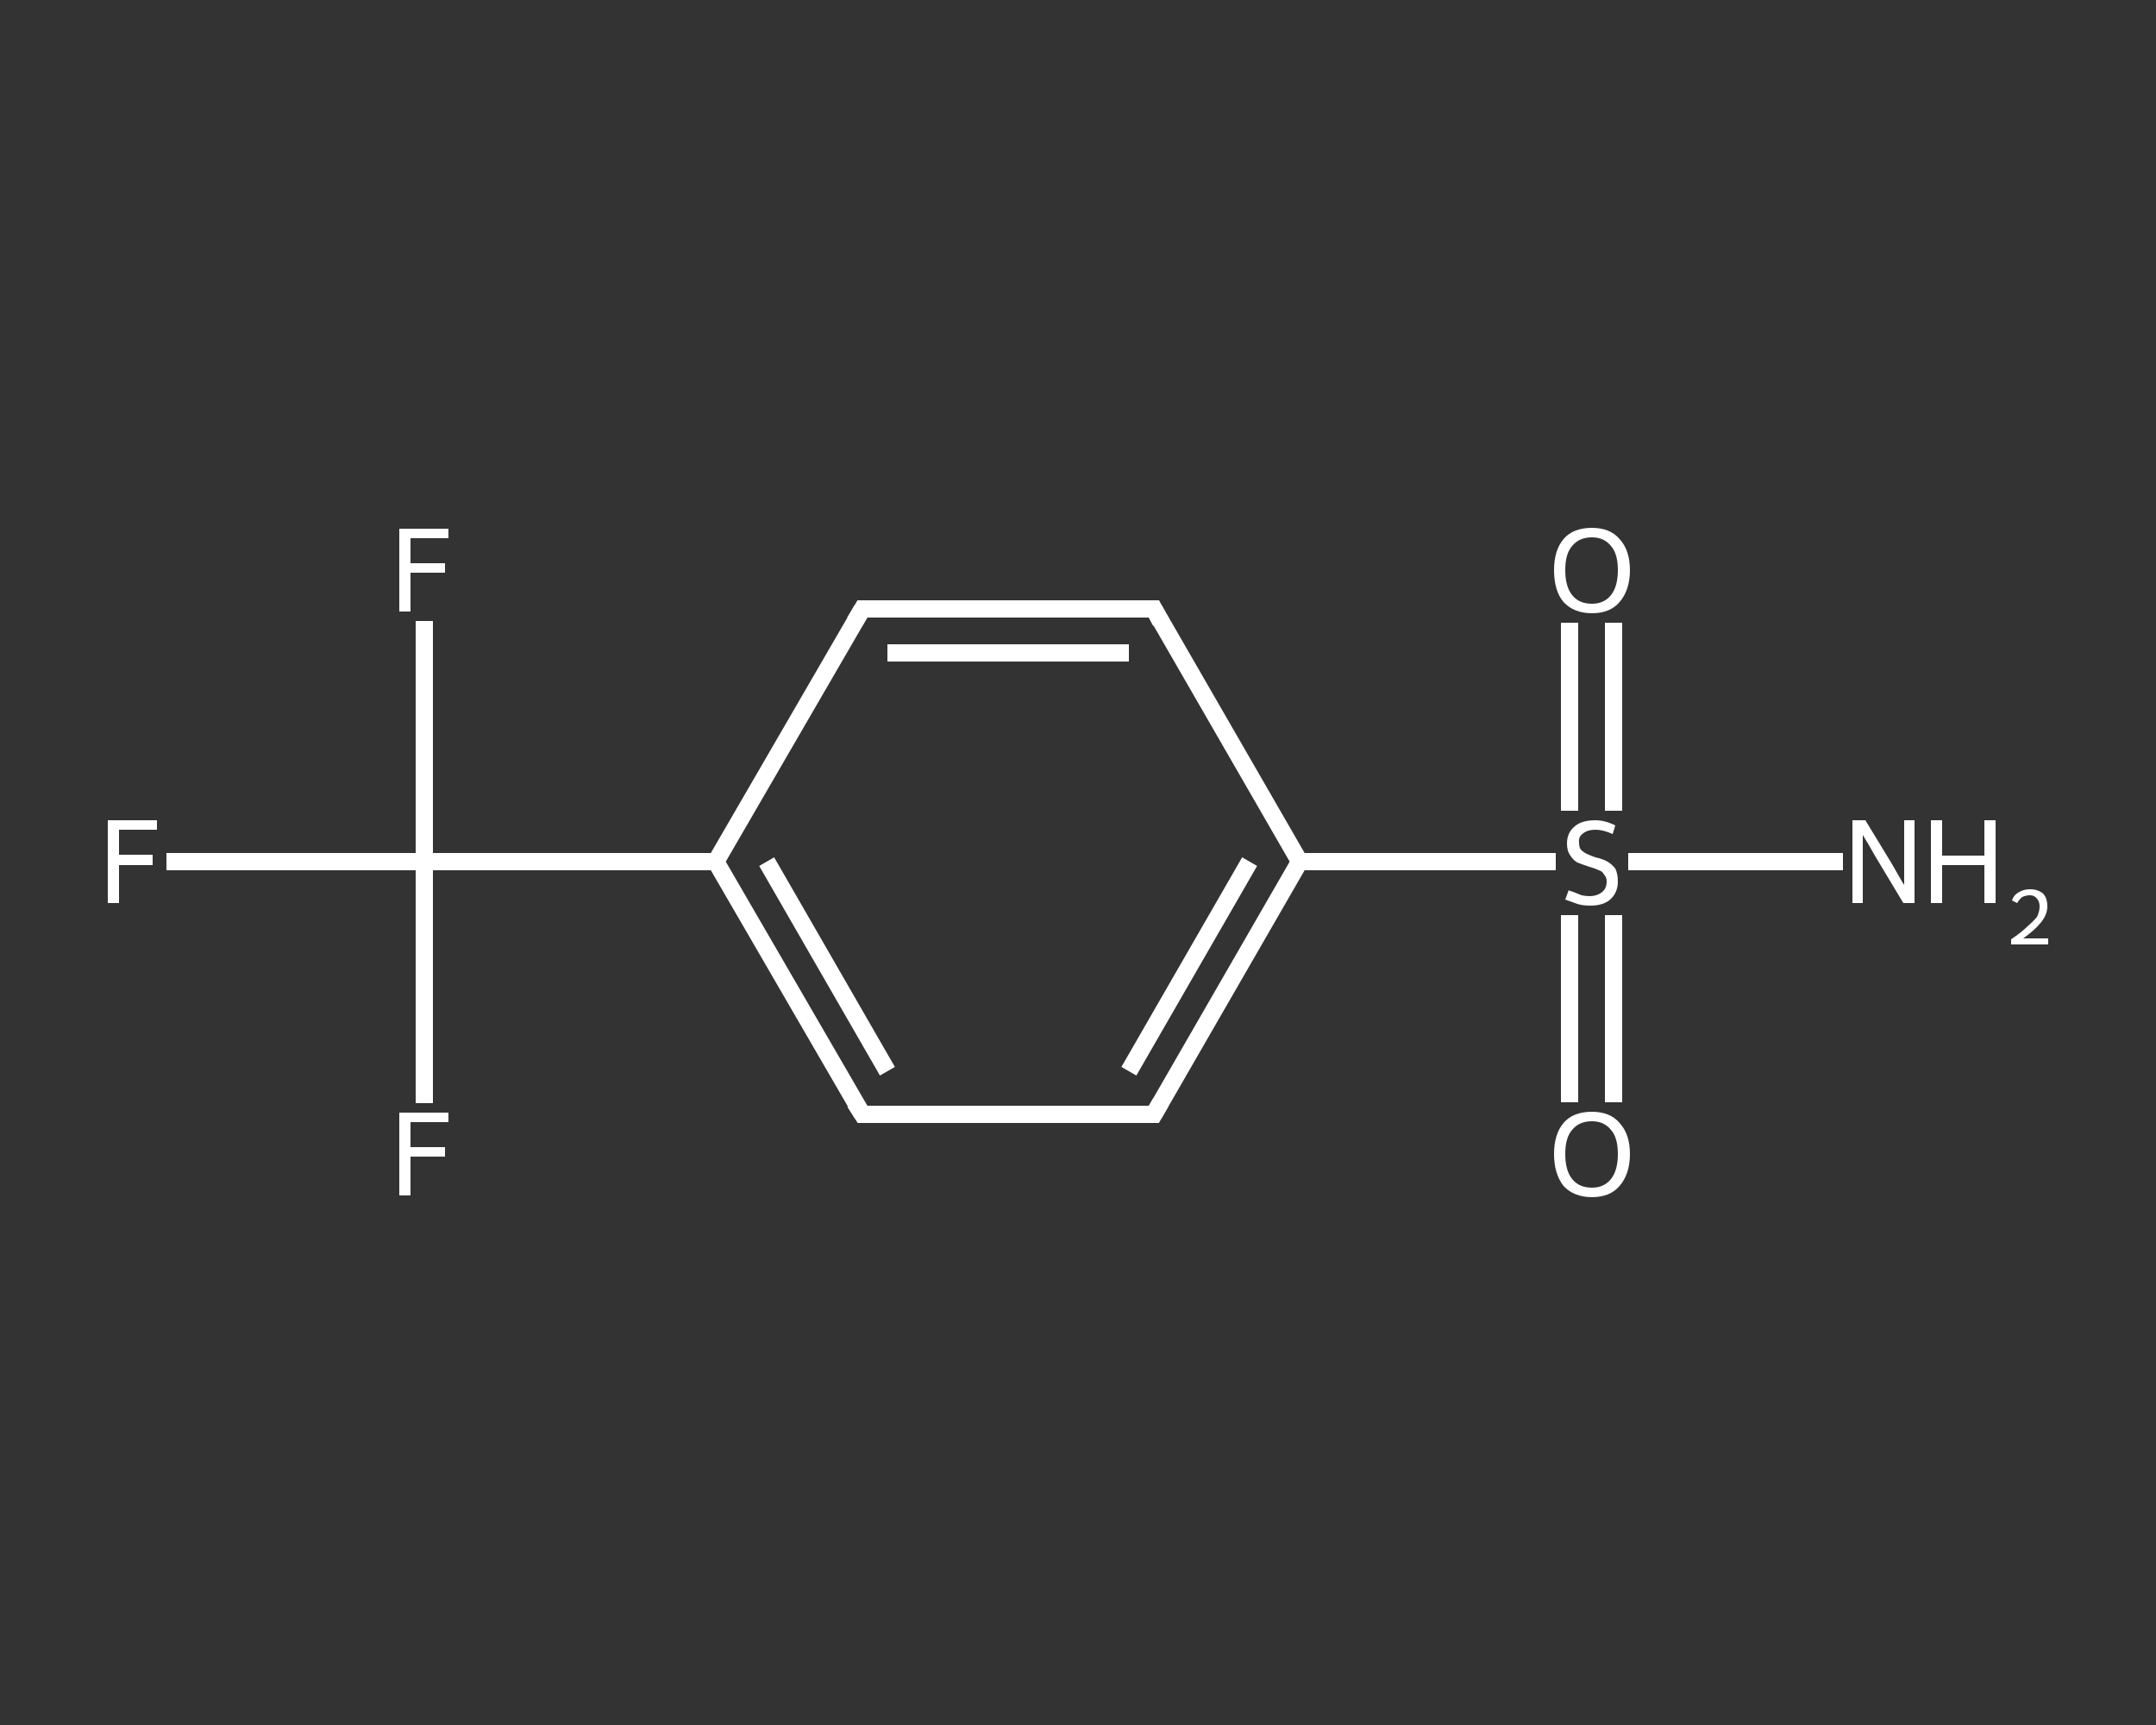 <?xml version='1.0' encoding='iso-8859-1'?>
<svg version='1.1' baseProfile='full'
              xmlns='http://www.w3.org/2000/svg'
                      xmlns:rdkit='http://www.rdkit.org/xml'
                      xmlns:xlink='http://www.w3.org/1999/xlink'
                  xml:space='preserve'
width='250px' height='200px' viewBox='0 0 250 200'>
<rect x="0" y="0" width="250" height="200" fill="#333333" stroke="none"/>
<!-- END OF HEADER -->
<rect style='opacity:1.0;fill:transparent;stroke:none' width='250.0' height='200.0' x='0.0' y='0.0'> </rect>
<path class='bond-0 atom-0 atom-1' d='M 213.7,99.9 L 201.2,99.9' style='fill:none;fill-rule:evenodd;stroke:#FFFFFF;stroke-width:2.0px;stroke-linecap:butt;stroke-linejoin:miter;stroke-opacity:1' />
<path class='bond-0 atom-0 atom-1' d='M 201.2,99.9 L 188.8,99.9' style='fill:none;fill-rule:evenodd;stroke:#FFFFFF;stroke-width:2.0px;stroke-linecap:butt;stroke-linejoin:miter;stroke-opacity:1' />
<path class='bond-1 atom-1 atom-2' d='M 182.0,106.1 L 182.0,116.9' style='fill:none;fill-rule:evenodd;stroke:#FFFFFF;stroke-width:2.0px;stroke-linecap:butt;stroke-linejoin:miter;stroke-opacity:1' />
<path class='bond-1 atom-1 atom-2' d='M 182.0,116.9 L 182.0,127.8' style='fill:none;fill-rule:evenodd;stroke:#FFFFFF;stroke-width:2.0px;stroke-linecap:butt;stroke-linejoin:miter;stroke-opacity:1' />
<path class='bond-1 atom-1 atom-2' d='M 187.1,106.1 L 187.1,116.9' style='fill:none;fill-rule:evenodd;stroke:#FFFFFF;stroke-width:2.0px;stroke-linecap:butt;stroke-linejoin:miter;stroke-opacity:1' />
<path class='bond-1 atom-1 atom-2' d='M 187.1,116.9 L 187.1,127.8' style='fill:none;fill-rule:evenodd;stroke:#FFFFFF;stroke-width:2.0px;stroke-linecap:butt;stroke-linejoin:miter;stroke-opacity:1' />
<path class='bond-2 atom-1 atom-3' d='M 187.1,94.0 L 187.1,83.1' style='fill:none;fill-rule:evenodd;stroke:#FFFFFF;stroke-width:2.0px;stroke-linecap:butt;stroke-linejoin:miter;stroke-opacity:1' />
<path class='bond-2 atom-1 atom-3' d='M 187.1,83.1 L 187.1,72.2' style='fill:none;fill-rule:evenodd;stroke:#FFFFFF;stroke-width:2.0px;stroke-linecap:butt;stroke-linejoin:miter;stroke-opacity:1' />
<path class='bond-2 atom-1 atom-3' d='M 182.0,94.0 L 182.0,83.1' style='fill:none;fill-rule:evenodd;stroke:#FFFFFF;stroke-width:2.0px;stroke-linecap:butt;stroke-linejoin:miter;stroke-opacity:1' />
<path class='bond-2 atom-1 atom-3' d='M 182.0,83.1 L 182.0,72.2' style='fill:none;fill-rule:evenodd;stroke:#FFFFFF;stroke-width:2.0px;stroke-linecap:butt;stroke-linejoin:miter;stroke-opacity:1' />
<path class='bond-3 atom-1 atom-4' d='M 180.4,99.9 L 165.6,99.9' style='fill:none;fill-rule:evenodd;stroke:#FFFFFF;stroke-width:2.0px;stroke-linecap:butt;stroke-linejoin:miter;stroke-opacity:1' />
<path class='bond-3 atom-1 atom-4' d='M 165.6,99.9 L 150.7,99.9' style='fill:none;fill-rule:evenodd;stroke:#FFFFFF;stroke-width:2.0px;stroke-linecap:butt;stroke-linejoin:miter;stroke-opacity:1' />
<path class='bond-4 atom-4 atom-5' d='M 150.7,99.9 L 133.8,129.2' style='fill:none;fill-rule:evenodd;stroke:#FFFFFF;stroke-width:2.0px;stroke-linecap:butt;stroke-linejoin:miter;stroke-opacity:1' />
<path class='bond-4 atom-4 atom-5' d='M 144.9,99.9 L 130.9,124.2' style='fill:none;fill-rule:evenodd;stroke:#FFFFFF;stroke-width:2.0px;stroke-linecap:butt;stroke-linejoin:miter;stroke-opacity:1' />
<path class='bond-5 atom-5 atom-6' d='M 133.8,129.2 L 100.0,129.2' style='fill:none;fill-rule:evenodd;stroke:#FFFFFF;stroke-width:2.0px;stroke-linecap:butt;stroke-linejoin:miter;stroke-opacity:1' />
<path class='bond-6 atom-6 atom-7' d='M 100.0,129.2 L 83.0,99.9' style='fill:none;fill-rule:evenodd;stroke:#FFFFFF;stroke-width:2.0px;stroke-linecap:butt;stroke-linejoin:miter;stroke-opacity:1' />
<path class='bond-6 atom-6 atom-7' d='M 102.9,124.2 L 88.9,99.9' style='fill:none;fill-rule:evenodd;stroke:#FFFFFF;stroke-width:2.0px;stroke-linecap:butt;stroke-linejoin:miter;stroke-opacity:1' />
<path class='bond-7 atom-7 atom-8' d='M 83.0,99.9 L 49.2,99.9' style='fill:none;fill-rule:evenodd;stroke:#FFFFFF;stroke-width:2.0px;stroke-linecap:butt;stroke-linejoin:miter;stroke-opacity:1' />
<path class='bond-8 atom-8 atom-9' d='M 49.2,99.9 L 34.3,99.9' style='fill:none;fill-rule:evenodd;stroke:#FFFFFF;stroke-width:2.0px;stroke-linecap:butt;stroke-linejoin:miter;stroke-opacity:1' />
<path class='bond-8 atom-8 atom-9' d='M 34.3,99.9 L 19.3,99.9' style='fill:none;fill-rule:evenodd;stroke:#FFFFFF;stroke-width:2.0px;stroke-linecap:butt;stroke-linejoin:miter;stroke-opacity:1' />
<path class='bond-9 atom-8 atom-10' d='M 49.2,99.9 L 49.2,86.0' style='fill:none;fill-rule:evenodd;stroke:#FFFFFF;stroke-width:2.0px;stroke-linecap:butt;stroke-linejoin:miter;stroke-opacity:1' />
<path class='bond-9 atom-8 atom-10' d='M 49.2,86.0 L 49.2,72.0' style='fill:none;fill-rule:evenodd;stroke:#FFFFFF;stroke-width:2.0px;stroke-linecap:butt;stroke-linejoin:miter;stroke-opacity:1' />
<path class='bond-10 atom-8 atom-11' d='M 49.2,99.9 L 49.2,113.9' style='fill:none;fill-rule:evenodd;stroke:#FFFFFF;stroke-width:2.0px;stroke-linecap:butt;stroke-linejoin:miter;stroke-opacity:1' />
<path class='bond-10 atom-8 atom-11' d='M 49.2,113.9 L 49.2,127.9' style='fill:none;fill-rule:evenodd;stroke:#FFFFFF;stroke-width:2.0px;stroke-linecap:butt;stroke-linejoin:miter;stroke-opacity:1' />
<path class='bond-11 atom-7 atom-12' d='M 83.0,99.9 L 100.0,70.6' style='fill:none;fill-rule:evenodd;stroke:#FFFFFF;stroke-width:2.0px;stroke-linecap:butt;stroke-linejoin:miter;stroke-opacity:1' />
<path class='bond-12 atom-12 atom-13' d='M 100.0,70.6 L 133.8,70.6' style='fill:none;fill-rule:evenodd;stroke:#FFFFFF;stroke-width:2.0px;stroke-linecap:butt;stroke-linejoin:miter;stroke-opacity:1' />
<path class='bond-12 atom-12 atom-13' d='M 102.9,75.7 L 130.9,75.7' style='fill:none;fill-rule:evenodd;stroke:#FFFFFF;stroke-width:2.0px;stroke-linecap:butt;stroke-linejoin:miter;stroke-opacity:1' />
<path class='bond-13 atom-13 atom-4' d='M 133.8,70.6 L 150.7,99.9' style='fill:none;fill-rule:evenodd;stroke:#FFFFFF;stroke-width:2.0px;stroke-linecap:butt;stroke-linejoin:miter;stroke-opacity:1' />
<path d='M 134.6,127.8 L 133.8,129.2 L 132.1,129.2' style='fill:none;stroke:#FFFFFF;stroke-width:2.0px;stroke-linecap:butt;stroke-linejoin:miter;stroke-opacity:1;' />
<path d='M 101.7,129.2 L 100.0,129.2 L 99.1,127.8' style='fill:none;stroke:#FFFFFF;stroke-width:2.0px;stroke-linecap:butt;stroke-linejoin:miter;stroke-opacity:1;' />
<path d='M 99.1,72.1 L 100.0,70.6 L 101.7,70.6' style='fill:none;stroke:#FFFFFF;stroke-width:2.0px;stroke-linecap:butt;stroke-linejoin:miter;stroke-opacity:1;' />
<path d='M 132.1,70.6 L 133.8,70.6 L 134.6,72.1' style='fill:none;stroke:#FFFFFF;stroke-width:2.0px;stroke-linecap:butt;stroke-linejoin:miter;stroke-opacity:1;' />
<path class='atom-0' d='M 216.3 95.1
L 219.4 100.2
Q 219.7 100.7, 220.2 101.6
Q 220.7 102.5, 220.8 102.6
L 220.8 95.1
L 222.0 95.1
L 222.0 104.7
L 220.7 104.7
L 217.4 99.2
Q 217.0 98.5, 216.6 97.8
Q 216.1 97.0, 216.0 96.8
L 216.0 104.7
L 214.8 104.7
L 214.8 95.1
L 216.3 95.1
' fill='#FFFFFF'/>
<path class='atom-0' d='M 223.9 95.1
L 225.2 95.1
L 225.2 99.2
L 230.1 99.2
L 230.1 95.1
L 231.4 95.1
L 231.4 104.7
L 230.1 104.7
L 230.1 100.3
L 225.2 100.3
L 225.2 104.7
L 223.9 104.7
L 223.9 95.1
' fill='#FFFFFF'/>
<path class='atom-0' d='M 233.3 104.4
Q 233.5 103.8, 234.0 103.5
Q 234.6 103.1, 235.4 103.1
Q 236.3 103.1, 236.9 103.6
Q 237.4 104.1, 237.4 105.1
Q 237.4 106.0, 236.7 106.9
Q 236.0 107.8, 234.6 108.8
L 237.5 108.8
L 237.5 109.5
L 233.2 109.5
L 233.2 108.9
Q 234.4 108.1, 235.1 107.4
Q 235.8 106.8, 236.2 106.3
Q 236.5 105.7, 236.5 105.1
Q 236.5 104.5, 236.2 104.2
Q 235.9 103.8, 235.4 103.8
Q 234.9 103.8, 234.5 104.0
Q 234.2 104.2, 233.9 104.7
L 233.3 104.4
' fill='#FFFFFF'/>
<path class='atom-1' d='M 181.9 103.2
Q 182.0 103.3, 182.4 103.4
Q 182.9 103.6, 183.4 103.8
Q 183.9 103.9, 184.3 103.9
Q 185.2 103.9, 185.8 103.4
Q 186.3 103.0, 186.3 102.2
Q 186.3 101.7, 186.0 101.4
Q 185.8 101.0, 185.4 100.9
Q 185.0 100.7, 184.3 100.5
Q 183.4 100.2, 182.9 100.0
Q 182.4 99.7, 182.1 99.2
Q 181.7 98.7, 181.7 97.8
Q 181.7 96.6, 182.5 95.9
Q 183.3 95.1, 185.0 95.1
Q 186.1 95.1, 187.3 95.7
L 187.0 96.7
Q 185.9 96.2, 185.0 96.2
Q 184.1 96.2, 183.6 96.6
Q 183.0 97.0, 183.1 97.7
Q 183.1 98.2, 183.3 98.5
Q 183.6 98.8, 184.0 99.0
Q 184.4 99.2, 185.0 99.4
Q 185.9 99.6, 186.4 99.9
Q 186.9 100.2, 187.3 100.7
Q 187.6 101.3, 187.6 102.2
Q 187.6 103.5, 186.7 104.3
Q 185.9 105.0, 184.4 105.0
Q 183.5 105.0, 182.9 104.8
Q 182.3 104.6, 181.5 104.3
L 181.9 103.2
' fill='#FFFFFF'/>
<path class='atom-2' d='M 180.2 133.8
Q 180.2 131.5, 181.3 130.2
Q 182.4 128.9, 184.6 128.9
Q 186.7 128.9, 187.8 130.2
Q 189.0 131.5, 189.0 133.8
Q 189.0 136.1, 187.8 137.5
Q 186.7 138.8, 184.6 138.8
Q 182.5 138.8, 181.3 137.5
Q 180.2 136.1, 180.2 133.8
M 184.6 137.7
Q 186.0 137.7, 186.8 136.7
Q 187.6 135.7, 187.6 133.8
Q 187.6 131.9, 186.8 131.0
Q 186.0 130.0, 184.6 130.0
Q 183.1 130.0, 182.3 131.0
Q 181.5 131.9, 181.5 133.8
Q 181.5 135.7, 182.3 136.7
Q 183.1 137.7, 184.6 137.7
' fill='#FFFFFF'/>
<path class='atom-3' d='M 180.2 66.1
Q 180.2 63.8, 181.3 62.5
Q 182.4 61.2, 184.6 61.2
Q 186.7 61.2, 187.8 62.5
Q 189.0 63.8, 189.0 66.1
Q 189.0 68.4, 187.8 69.8
Q 186.7 71.1, 184.6 71.1
Q 182.5 71.1, 181.3 69.8
Q 180.2 68.5, 180.2 66.1
M 184.6 70.0
Q 186.0 70.0, 186.8 69.0
Q 187.6 68.0, 187.6 66.1
Q 187.6 64.2, 186.8 63.3
Q 186.0 62.3, 184.6 62.3
Q 183.1 62.3, 182.3 63.3
Q 181.5 64.2, 181.5 66.1
Q 181.5 68.0, 182.3 69.0
Q 183.1 70.0, 184.6 70.0
' fill='#FFFFFF'/>
<path class='atom-9' d='M 12.5 95.1
L 18.2 95.1
L 18.2 96.2
L 13.8 96.2
L 13.8 99.1
L 17.7 99.1
L 17.7 100.3
L 13.8 100.3
L 13.8 104.7
L 12.5 104.7
L 12.5 95.1
' fill='#FFFFFF'/>
<path class='atom-10' d='M 46.3 61.3
L 52.0 61.3
L 52.0 62.4
L 47.6 62.4
L 47.6 65.3
L 51.6 65.3
L 51.6 66.4
L 47.6 66.4
L 47.6 70.9
L 46.3 70.9
L 46.3 61.3
' fill='#FFFFFF'/>
<path class='atom-11' d='M 46.3 129.0
L 52.0 129.0
L 52.0 130.1
L 47.6 130.1
L 47.6 133.0
L 51.6 133.0
L 51.6 134.1
L 47.6 134.1
L 47.6 138.6
L 46.3 138.6
L 46.3 129.0
' fill='#FFFFFF'/>
</svg>
